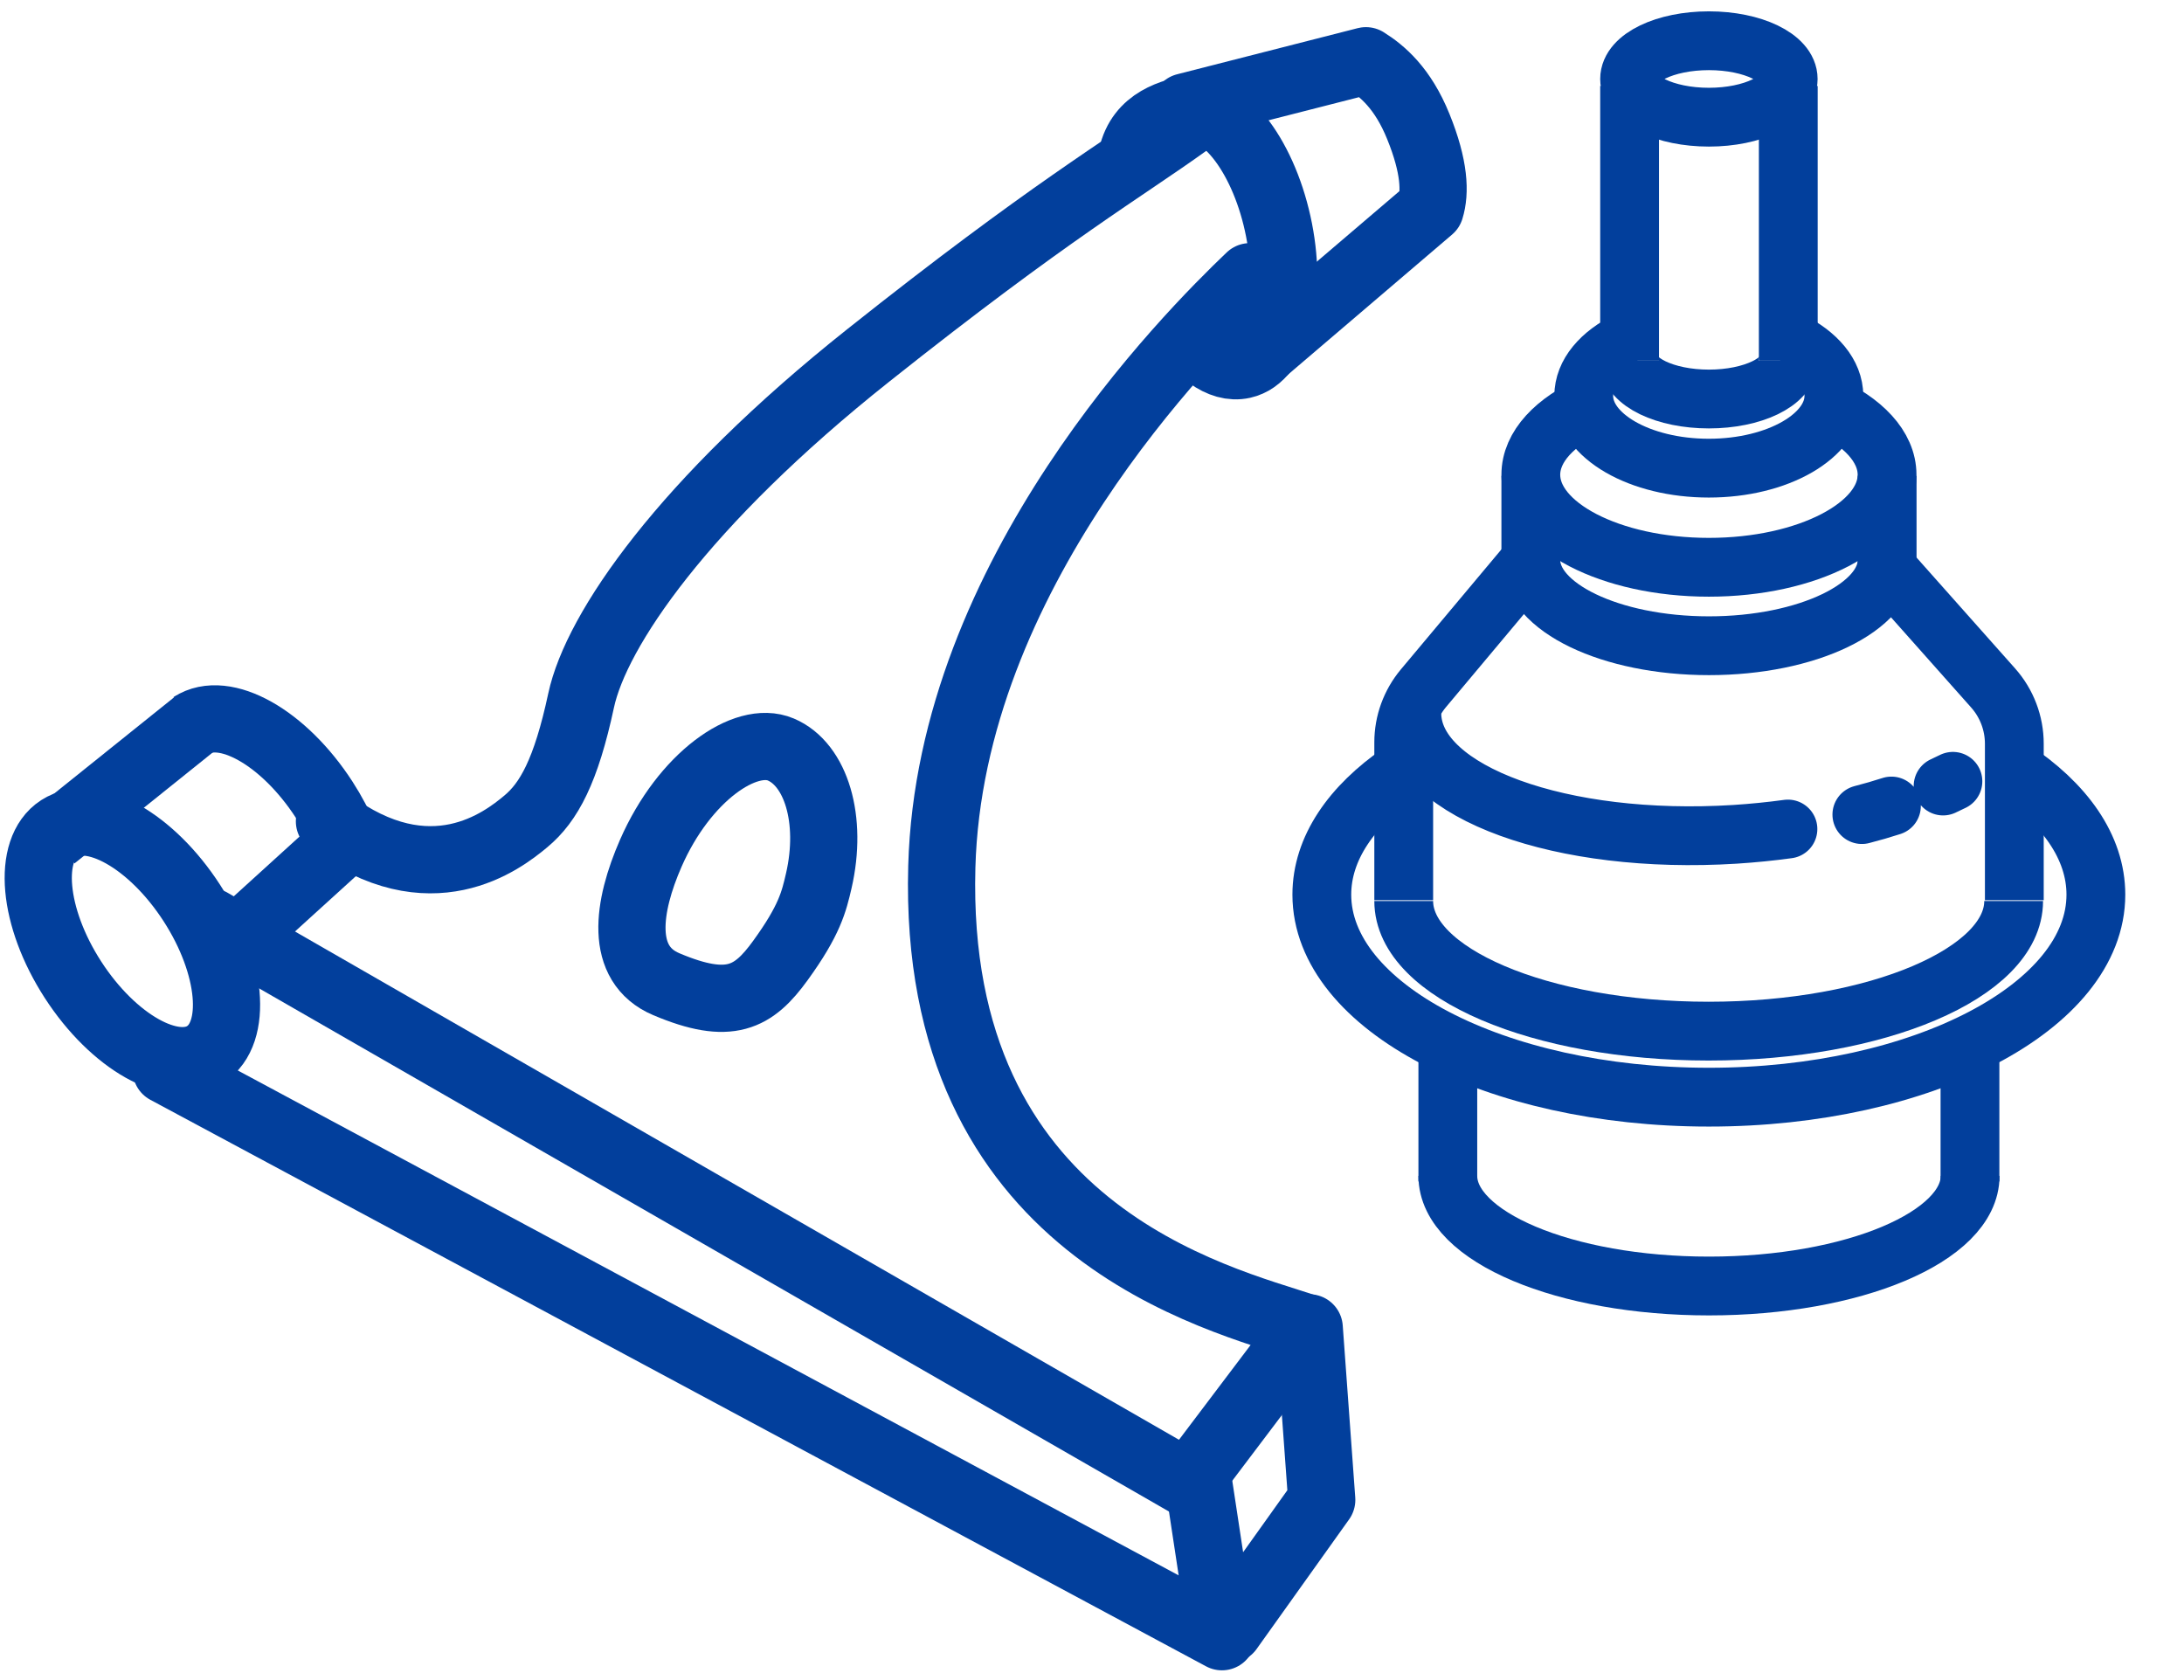 <svg width="26" height="20" viewBox="0 0 26 20" fill="none" xmlns="http://www.w3.org/2000/svg">
<path d="M22.466 6.733V5.664" stroke="#023F9C" stroke-width="0.7"/>
<path d="M23.452 14.064V12.274" stroke="#023F9C" stroke-width="0.7"/>
<path d="M18.224 6.733V5.664" stroke="#023F9C" stroke-width="0.7"/>
<path d="M17.236 14.064V12.274" stroke="#023F9C" stroke-width="0.7"/>
<path d="M23.98 10.716V8.853C23.98 8.609 23.89 8.372 23.727 8.189L22.417 6.715M16.711 10.716V8.837C16.711 8.602 16.794 8.375 16.944 8.195L18.236 6.653" stroke="#023F9C" stroke-width="0.7"/>
<ellipse cx="20.344" cy="0.94" rx="0.944" ry="0.455" stroke="#023F9C" stroke-width="0.7"/>
<path d="M19.379 4.057C19.057 4.215 18.854 4.45 18.854 4.713C18.854 5.188 19.52 5.573 20.343 5.573C21.165 5.573 21.832 5.188 21.832 4.713C21.832 4.45 21.628 4.215 21.307 4.057" stroke="#023F9C" stroke-width="0.7"/>
<path d="M18.971 4.812C18.514 5.014 18.224 5.315 18.224 5.652C18.224 6.26 19.173 6.753 20.344 6.753C21.515 6.753 22.465 6.26 22.465 5.652C22.465 5.315 22.174 5.014 21.717 4.812" stroke="#023F9C" stroke-width="0.7"/>
<path d="M16.677 9.189C16.087 9.594 15.736 10.101 15.736 10.65C15.736 11.981 17.799 13.061 20.344 13.061C22.888 13.061 24.951 11.981 24.951 10.65C24.951 10.084 24.579 9.564 23.956 9.153" stroke="#023F9C" stroke-width="0.7"/>
<path d="M21.288 4.295C21.288 4.546 20.865 4.75 20.344 4.75C19.823 4.75 19.4 4.546 19.4 4.295" stroke="#023F9C" stroke-width="0.7"/>
<path d="M22.466 6.666C22.466 7.23 21.516 7.687 20.345 7.687C19.173 7.687 18.224 7.23 18.224 6.666" stroke="#023F9C" stroke-width="0.7"/>
<path d="M23.454 13.998C23.454 14.722 22.062 15.309 20.345 15.309C18.628 15.309 17.236 14.722 17.236 13.998" stroke="#023F9C" stroke-width="0.7"/>
<path d="M23.972 10.726C23.972 11.582 22.346 12.275 20.341 12.275C18.336 12.275 16.711 11.582 16.711 10.726" stroke="#023F9C" stroke-width="0.7"/>
<path d="M16.809 8.535C16.865 9.436 18.587 10.061 20.655 9.932C20.871 9.918 21.081 9.897 21.285 9.869M23.249 9.301C23.211 9.32 23.172 9.339 23.132 9.357M22.517 9.595C22.403 9.632 22.286 9.666 22.165 9.697" stroke="#023F9C" stroke-width="0.7" stroke-linecap="round"/>
<path d="M21.289 1.023V4.294" stroke="#023F9C" stroke-width="0.7"/>
<path d="M19.4 1.023V4.294" stroke="#023F9C" stroke-width="0.7"/>
<path d="M9.295 8.922C9.714 9.099 9.916 9.755 9.747 10.487C9.69 10.733 9.638 10.955 9.292 11.432C8.971 11.876 8.688 12.036 7.932 11.716C7.367 11.477 7.47 10.791 7.748 10.156C8.147 9.246 8.875 8.744 9.295 8.922Z" stroke="#023F9C" stroke-width="0.8" stroke-linecap="round" stroke-linejoin="round"/>
<path d="M3.922 9.778C5.123 10.68 5.986 10.007 6.26 9.778C6.534 9.55 6.738 9.178 6.918 8.339C7.098 7.5 8.134 5.981 10.335 4.232C12.5 2.511 13.367 2.019 14.142 1.46M14.88 3.294C14.142 3.999 11.307 6.841 11.212 10.318C11.092 14.665 14.508 15.456 15.547 15.803L14.142 17.662L2.506 10.972" stroke="#023F9C" stroke-width="0.8" stroke-linecap="round" stroke-linejoin="round"/>
<path d="M13.454 2.039C13.468 1.518 13.831 1.37 14.123 1.305C14.538 1.214 15.024 1.82 15.21 2.659C15.396 3.498 15.211 4.253 14.796 4.345C14.664 4.374 14.525 4.333 14.39 4.235" stroke="#023F9C" stroke-width="0.8"/>
<ellipse cx="1.576" cy="11.206" rx="0.842" ry="1.601" transform="rotate(-32.895 1.576 11.206)" stroke="#023F9C" stroke-width="0.8"/>
<path d="M2.283 8.634C2.674 8.381 3.379 8.778 3.86 9.521C4.058 9.827 4.187 10.145 4.242 10.43" stroke="#023F9C" stroke-width="0.8"/>
<path d="M2.349 8.592L0.637 9.966" stroke="#023F9C" stroke-width="0.8"/>
<path d="M1.979 12.74L14.547 19.484L14.262 17.605" stroke="#023F9C" stroke-width="0.8" stroke-linecap="round" stroke-linejoin="round"/>
<path d="M14.111 1.272L16.261 0.723C16.455 0.845 16.7 1.049 16.885 1.507C17.08 1.988 17.088 2.291 17.027 2.488L14.912 4.293" stroke="#023F9C" stroke-width="0.8" stroke-linecap="round" stroke-linejoin="round"/>
<path d="M15.586 15.807L15.735 17.855L14.634 19.398" stroke="#023F9C" stroke-width="0.8" stroke-linecap="round" stroke-linejoin="round"/>
<path d="M4.136 9.981L2.823 11.174" stroke="#023F9C" stroke-width="0.8" stroke-linecap="round" stroke-linejoin="round"/>
</svg>
